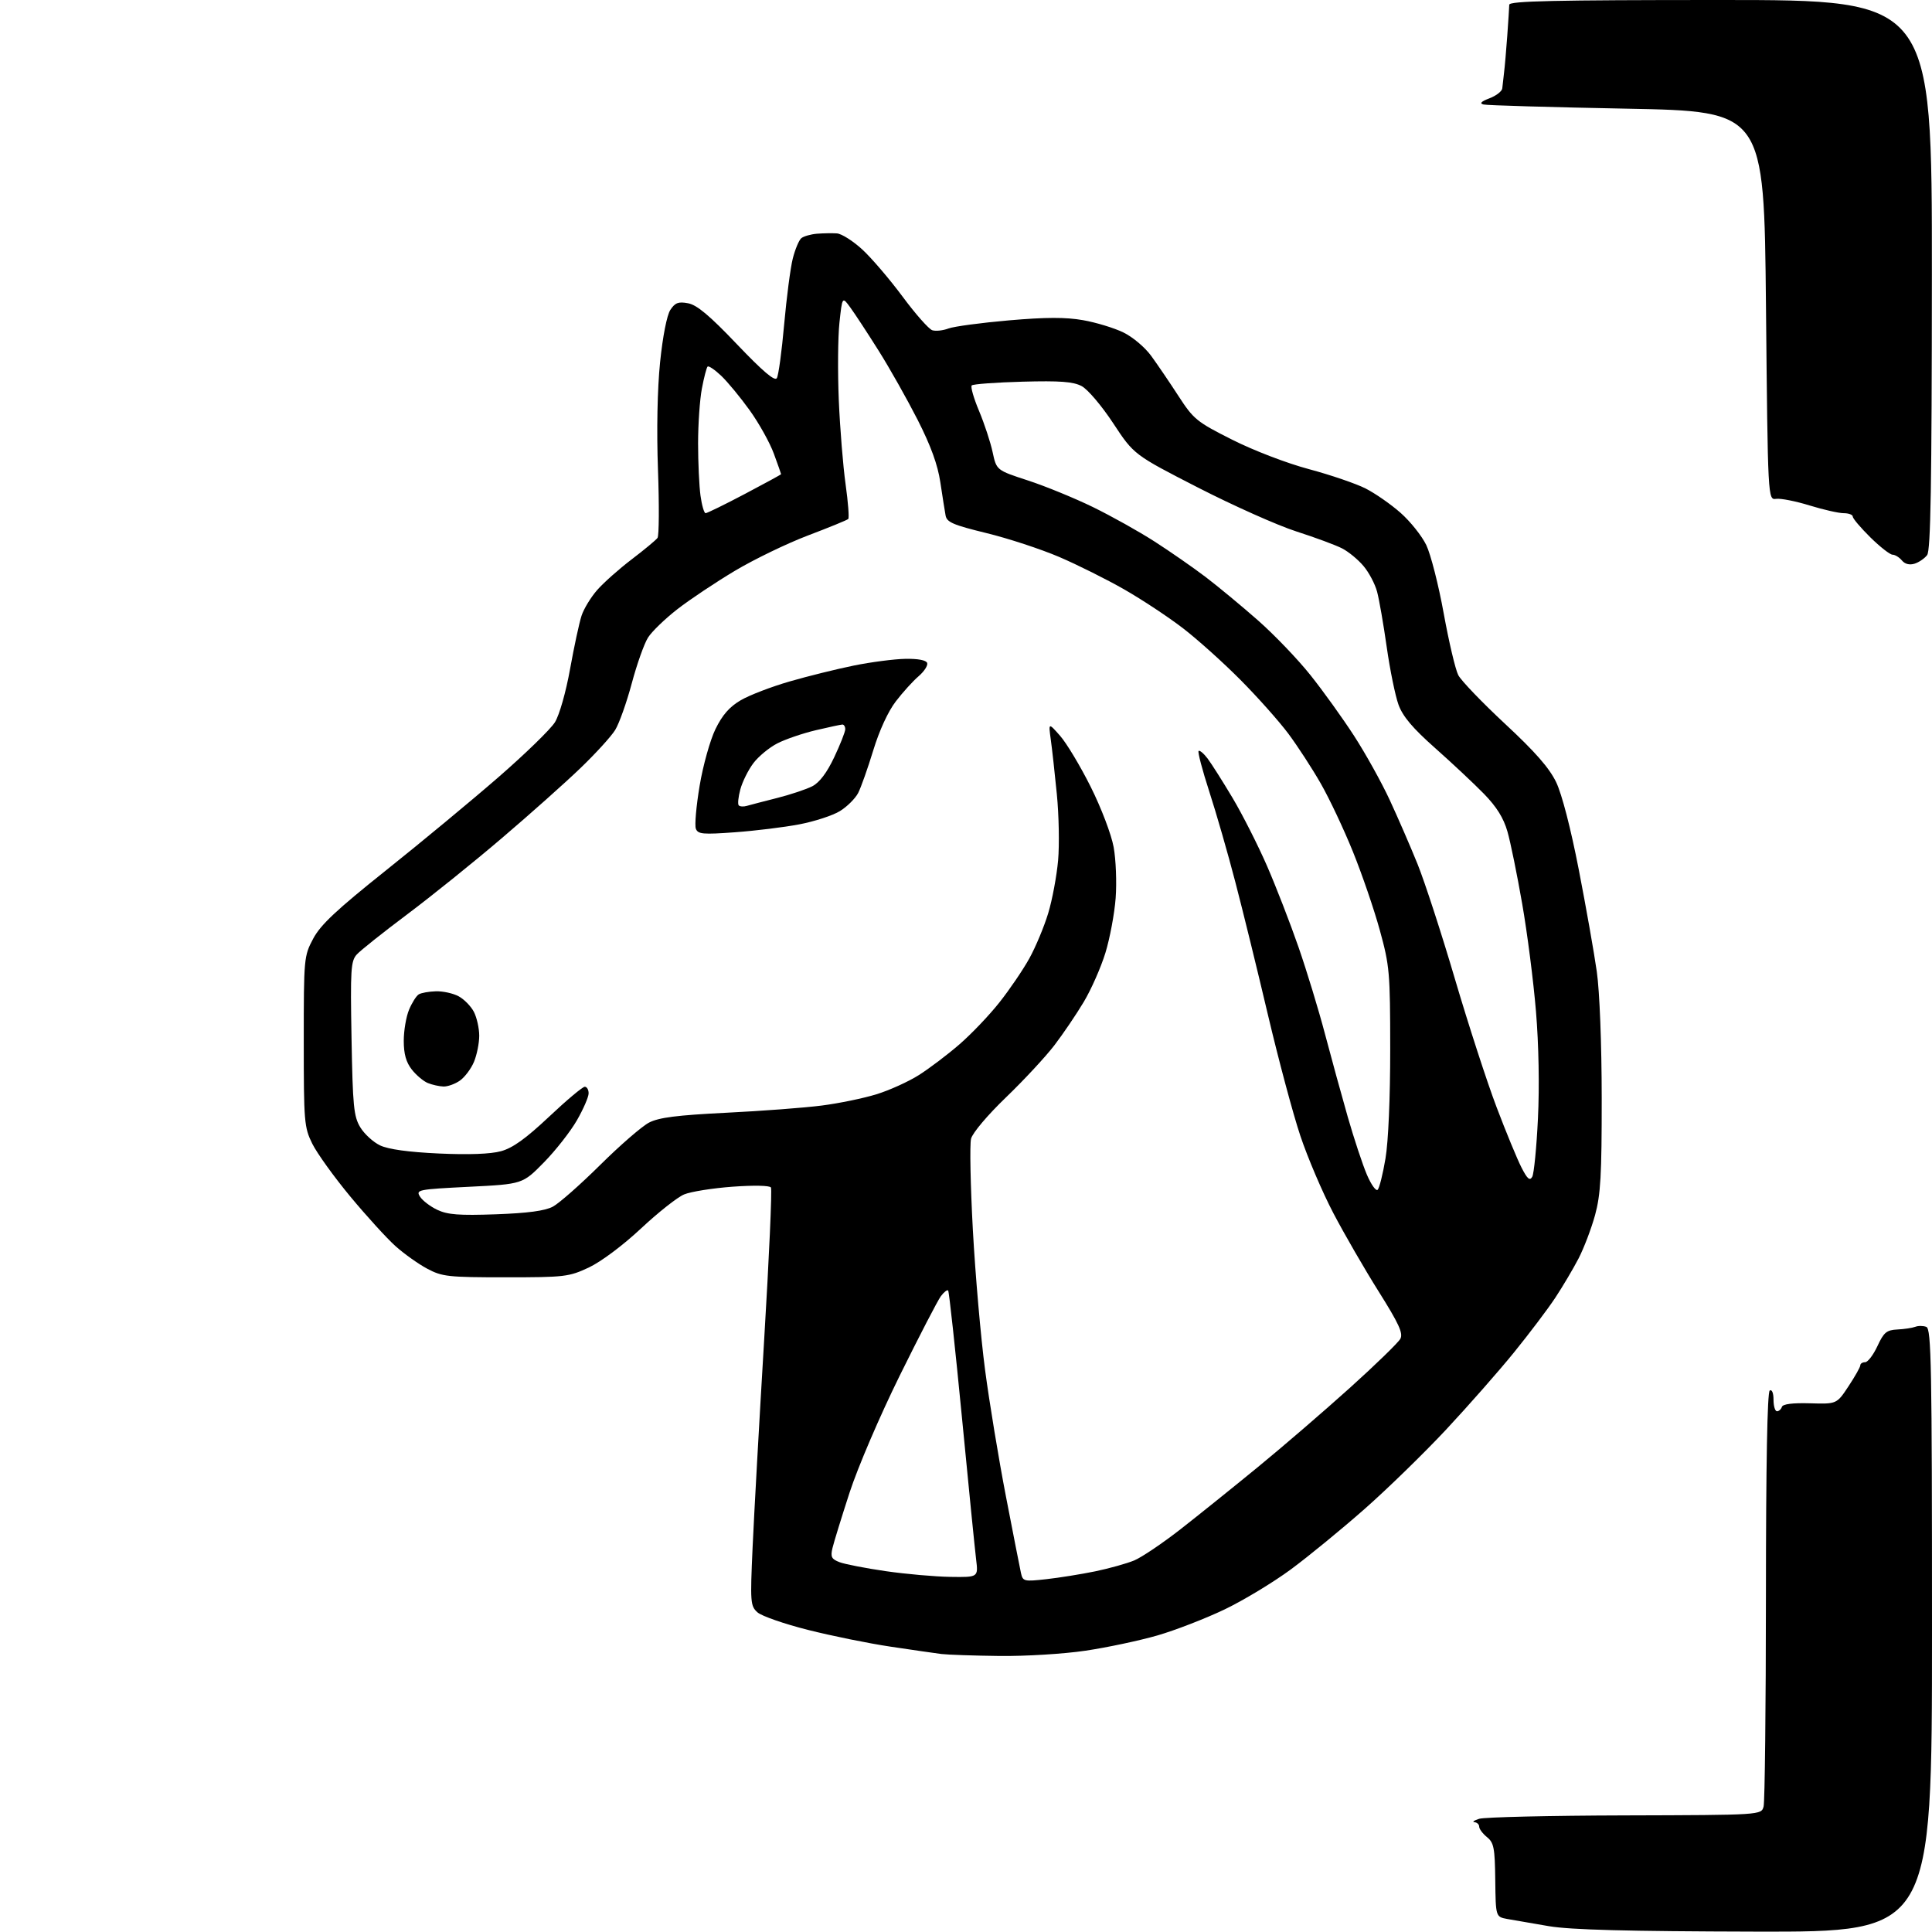 <?xml version="1.0" encoding="UTF-8" standalone="no"?>
<svg 
  version="1.1" 
  xmlns="http://www.w3.org/2000/svg" 
  xmlns:xlink="http://www.w3.org/1999/xlink" 
  xmlns:svg="http://www.w3.org/2000/svg"
  xmlns:rdf="http://www.w3.org/1999/02/22-rdf-syntax-ns#"
  xmlns:cc="http://creativecommons.org/ns#"
  xmlns:dc="http://purl.org/dc/elements/1.1/"
  viewBox="0 0 512 512"
  width="512"
  height="512"
>
<style>svg {background-color: white; }</style>"
<path stroke="none" fill="black" fill-rule="evenodd" d="M465.25,511.90C431.30,511.82 416.31,511.43 410.50,510.46C406.10,509.72 401.12,508.86 399.44,508.55C396.38,507.98 396.38,507.98 396.26,498.26C396.16,489.71 395.89,488.33 394.07,486.86C392.93,485.93 392.00,484.69 392.00,484.09C392.00,483.49 391.44,482.96 390.75,482.90C390.06,482.85 390.62,482.44 392.00,482.00C393.38,481.56 410.76,481.15 430.63,481.10C466.77,481.00 466.77,481.00 467.37,478.75C467.70,477.51 467.98,452.34 467.99,422.81C468.00,388.11 468.35,368.90 469.00,368.50C469.58,368.14 470.00,369.16 470.00,370.94C470.00,372.62 470.41,374.00 470.92,374.00C471.42,374.00 472.01,373.48 472.22,372.84C472.47,372.08 475.04,371.76 479.68,371.89C486.75,372.10 486.75,372.10 489.87,367.38C491.59,364.78 493.00,362.28 493.00,361.83C493.00,361.37 493.57,361.00 494.28,361.00C494.98,361.00 496.44,359.09 497.53,356.75C499.23,353.08 499.95,352.48 502.81,352.33C504.63,352.24 506.76,351.92 507.56,351.62C508.35,351.31 509.68,351.32 510.50,351.64C511.82,352.14 512.00,362.01 512.00,432.11C512.00,512.00 512.00,512.00 465.25,511.90zM264.87,438.85C258.07,438.77 251.15,438.53 249.50,438.33C247.85,438.12 241.78,437.25 236.00,436.38C230.22,435.52 220.38,433.52 214.12,431.94C207.86,430.36 201.84,428.27 200.74,427.29C198.86,425.59 198.79,424.69 199.45,410.00C199.83,401.48 201.21,376.75 202.51,355.06C203.82,333.37 204.63,315.21 204.31,314.70C203.98,314.16 199.74,314.08 194.12,314.49C188.83,314.88 183.06,315.80 181.31,316.53C179.55,317.25 174.40,321.32 169.86,325.57C165.07,330.05 159.27,334.38 156.05,335.90C150.77,338.37 149.68,338.50 134.00,338.50C118.71,338.50 117.18,338.33 113.20,336.21C110.84,334.95 107.05,332.25 104.78,330.21C102.51,328.17 97.13,322.27 92.84,317.10C88.54,311.92 84.01,305.62 82.76,303.10C80.61,298.73 80.50,297.36 80.50,275.97C80.50,253.86 80.55,253.36 83.00,248.75C84.96,245.07 89.13,241.16 102.31,230.64C111.56,223.26 124.95,212.17 132.06,205.99C139.17,199.81 145.93,193.24 147.07,191.39C148.25,189.47 149.98,183.40 151.08,177.26C152.15,171.34 153.51,165.00 154.12,163.16C154.72,161.33 156.59,158.26 158.27,156.35C159.95,154.43 164.06,150.78 167.41,148.23C170.76,145.68 173.84,143.12 174.25,142.55C174.66,141.97 174.71,133.85 174.37,124.50C173.99,114.02 174.21,103.09 174.93,96.00C175.63,89.15 176.73,83.55 177.64,82.14C178.90,80.22 179.77,79.89 182.34,80.37C184.68,80.79 188.04,83.61 195.29,91.22C202.16,98.42 205.32,101.11 205.87,100.21C206.31,99.50 207.18,93.10 207.81,85.97C208.45,78.85 209.47,71.00 210.09,68.54C210.71,66.08 211.73,63.64 212.36,63.12C212.99,62.61 214.85,62.08 216.50,61.94C218.15,61.81 220.52,61.77 221.77,61.85C223.02,61.93 226.07,63.86 228.54,66.14C231.01,68.42 235.81,74.04 239.22,78.64C242.62,83.23 246.16,87.23 247.07,87.52C247.99,87.81 249.92,87.60 251.36,87.05C252.80,86.51 260.01,85.54 267.38,84.90C277.22,84.05 282.43,84.04 287.02,84.85C290.45,85.45 295.25,86.91 297.68,88.09C300.18,89.30 303.43,92.04 305.12,94.37C306.77,96.64 310.02,101.42 312.34,105.00C316.31,111.11 317.15,111.80 326.53,116.52C332.18,119.37 341.00,122.76 346.89,124.33C352.61,125.86 359.36,128.17 361.89,129.45C364.43,130.74 368.60,133.64 371.17,135.91C373.73,138.17 376.80,142.01 377.98,144.45C379.15,146.88 381.24,155.04 382.60,162.57C383.97,170.10 385.70,177.46 386.46,178.92C387.21,180.37 392.79,186.18 398.86,191.83C406.86,199.26 410.58,203.52 412.40,207.29C413.92,210.46 416.27,219.55 418.40,230.50C420.32,240.40 422.47,252.55 423.17,257.50C423.92,262.81 424.46,276.55 424.47,291.00C424.48,311.42 424.19,316.58 422.71,322.00C421.73,325.57 419.76,330.75 418.34,333.50C416.91,336.25 414.13,340.95 412.15,343.94C410.18,346.93 405.25,353.44 401.22,358.41C397.18,363.39 389.10,372.57 383.26,378.83C377.42,385.08 367.66,394.59 361.57,399.95C355.48,405.31 346.71,412.50 342.07,415.92C337.43,419.34 329.54,424.11 324.52,426.52C319.50,428.92 311.51,432.02 306.76,433.40C302.01,434.77 293.42,436.60 287.68,437.45C281.89,438.31 271.74,438.93 264.87,438.85zM277.29,418.50C280.71,418.12 286.54,417.18 290.25,416.42C293.96,415.65 298.61,414.35 300.59,413.53C302.56,412.70 308.07,408.99 312.84,405.27C317.60,401.55 326.83,394.13 333.35,388.79C339.87,383.45 350.81,374.03 357.67,367.85C364.53,361.67 370.58,355.79 371.11,354.79C371.89,353.33 370.72,350.79 365.34,342.23C361.63,336.33 356.23,326.99 353.35,321.49C350.46,315.98 346.53,306.76 344.60,300.99C342.67,295.22 338.82,280.82 336.03,269.00C333.25,257.18 329.35,241.30 327.37,233.73C325.40,226.15 322.29,215.36 320.46,209.74C318.64,204.12 317.37,199.30 317.64,199.02C317.91,198.75 318.98,199.65 320.02,201.01C321.05,202.38 324.04,207.09 326.65,211.47C329.26,215.85 333.36,223.95 335.77,229.47C338.17,234.99 341.93,244.68 344.12,251.00C346.31,257.32 349.47,267.68 351.13,274.00C352.80,280.32 355.52,290.23 357.17,296.00C358.83,301.77 361.11,308.66 362.24,311.30C363.37,313.95 364.66,315.74 365.10,315.30C365.54,314.86 366.48,311.12 367.17,307.00C367.93,302.53 368.43,290.81 368.42,278.00C368.41,257.66 368.26,255.96 365.66,246.50C364.15,241.00 360.94,231.64 358.53,225.69C356.13,219.75 352.30,211.63 350.02,207.65C347.74,203.66 343.88,197.73 341.44,194.45C339.00,191.18 333.29,184.76 328.75,180.19C324.21,175.61 317.35,169.45 313.50,166.49C309.65,163.53 302.68,158.92 298.00,156.24C293.32,153.56 285.53,149.67 280.68,147.59C275.83,145.52 267.16,142.67 261.41,141.27C252.60,139.12 250.91,138.40 250.59,136.61C250.38,135.45 249.75,131.50 249.20,127.82C248.51,123.17 246.68,118.15 243.19,111.27C240.42,105.84 235.77,97.57 232.83,92.91C229.90,88.25 226.53,83.11 225.35,81.50C223.21,78.56 223.21,78.56 222.46,85.53C222.05,89.36 221.98,98.60 222.29,106.07C222.61,113.53 223.42,123.55 224.09,128.33C224.76,133.12 225.08,137.26 224.79,137.54C224.51,137.82 219.73,139.78 214.16,141.89C208.59,144.00 199.87,148.22 194.77,151.26C189.67,154.31 182.81,158.88 179.53,161.43C176.24,163.99 172.73,167.37 171.73,168.97C170.72,170.56 168.78,176.02 167.42,181.11C166.06,186.19 164.08,191.75 163.03,193.45C161.98,195.16 157.83,199.71 153.81,203.57C149.79,207.44 140.43,215.78 133.00,222.11C125.58,228.45 114.28,237.54 107.89,242.33C101.50,247.12 95.49,251.90 94.54,252.96C92.97,254.69 92.83,256.98 93.16,275.19C93.48,293.15 93.74,295.87 95.47,298.73C96.54,300.51 98.91,302.68 100.74,303.55C102.93,304.58 108.26,305.32 116.28,305.69C124.21,306.05 130.00,305.84 132.77,305.08C135.88,304.23 139.32,301.76 145.49,295.96C150.13,291.58 154.40,288.00 154.97,288.00C155.53,288.00 156.00,288.79 155.99,289.75C155.99,290.71 154.59,293.93 152.89,296.89C151.19,299.85 147.26,304.87 144.15,308.04C138.50,313.80 138.50,313.80 124.31,314.51C110.73,315.19 110.17,315.30 111.30,317.11C111.95,318.15 114.01,319.73 115.89,320.62C118.62,321.91 121.67,322.15 131.40,321.80C139.84,321.50 144.41,320.89 146.50,319.78C148.15,318.91 153.80,313.93 159.05,308.73C164.30,303.52 170.13,298.47 172.00,297.50C174.61,296.15 179.39,295.54 192.45,294.89C201.83,294.43 213.23,293.57 217.78,292.98C222.33,292.40 228.86,291.05 232.28,289.99C235.70,288.94 240.75,286.65 243.50,284.91C246.25,283.17 251.08,279.52 254.23,276.79C257.38,274.07 262.15,269.07 264.84,265.67C267.53,262.28 271.11,257.02 272.78,254.00C274.46,250.97 276.71,245.57 277.79,242.00C278.87,238.43 280.04,232.12 280.41,228.00C280.77,223.88 280.62,215.97 280.07,210.43C279.53,204.89 278.80,198.37 278.46,195.93C277.85,191.50 277.85,191.50 280.94,195.00C282.64,196.93 286.29,203.00 289.04,208.50C291.84,214.10 294.52,221.14 295.13,224.50C295.73,227.80 295.97,233.88 295.66,238.00C295.35,242.12 294.13,248.65 292.95,252.50C291.77,256.35 289.19,262.20 287.22,265.50C285.25,268.80 281.74,273.98 279.43,277.00C277.12,280.02 271.36,286.23 266.63,290.78C261.73,295.50 257.73,300.23 257.34,301.78C256.96,303.28 257.18,314.18 257.82,326.00C258.47,337.82 259.92,354.48 261.05,363.00C262.17,371.52 264.66,386.60 266.57,396.50C268.48,406.40 270.28,415.55 270.56,416.84C271.06,419.09 271.34,419.16 277.29,418.50zM251.88,417.89C259.26,418.00 259.26,418.00 258.68,413.25C258.36,410.64 256.66,393.65 254.91,375.50C253.15,357.35 251.52,342.28 251.27,342.00C251.03,341.73 250.16,342.40 249.34,343.50C248.52,344.60 243.61,354.08 238.43,364.57C233.13,375.32 227.33,388.85 225.14,395.57C223.01,402.13 220.97,408.74 220.61,410.27C220.06,412.60 220.35,413.18 222.50,414.00C223.90,414.53 229.42,415.60 234.77,416.38C240.12,417.15 247.82,417.83 251.88,417.89zM406.06,311.86C406.52,311.04 407.20,304.10 407.57,296.43C407.99,287.97 407.78,276.83 407.05,268.04C406.39,260.08 404.75,247.26 403.40,239.54C402.06,231.82 400.30,223.19 399.49,220.37C398.45,216.75 396.61,213.81 393.26,210.37C390.64,207.69 384.83,202.24 380.34,198.26C374.36,192.96 371.76,189.88 370.62,186.76C369.77,184.42 368.36,177.55 367.50,171.50C366.64,165.45 365.49,158.83 364.94,156.80C364.40,154.76 362.78,151.70 361.35,150.01C359.93,148.31 357.38,146.21 355.69,145.34C353.99,144.46 348.53,142.44 343.55,140.84C338.57,139.24 326.85,134.01 317.50,129.22C300.50,120.50 300.50,120.50 295.00,112.15C291.91,107.47 288.24,103.15 286.63,102.31C284.39,101.14 280.92,100.88 270.96,101.15C263.92,101.34 257.88,101.79 257.52,102.14C257.17,102.49 258.04,105.53 259.45,108.88C260.86,112.24 262.48,117.15 263.05,119.80C264.08,124.61 264.08,124.61 272.39,127.32C276.96,128.81 284.70,131.98 289.60,134.36C294.49,136.75 301.88,140.87 306.00,143.53C310.12,146.18 316.20,150.40 319.50,152.91C322.80,155.42 329.04,160.59 333.36,164.39C337.68,168.19 343.94,174.72 347.27,178.90C350.61,183.08 355.81,190.32 358.84,195.00C361.87,199.68 366.12,207.32 368.29,212.00C370.46,216.68 373.78,224.32 375.67,229.00C377.56,233.68 382.03,247.40 385.59,259.50C389.16,271.60 394.12,286.88 396.62,293.44C399.11,300.01 402.07,307.18 403.19,309.37C404.76,312.45 405.41,313.01 406.06,311.86zM117.53,287.94C116.41,287.90 114.55,287.49 113.39,287.02C112.23,286.55 110.31,284.94 109.14,283.45C107.62,281.51 107.00,279.32 107.00,275.83C107.00,273.14 107.63,269.43 108.40,267.59C109.17,265.75 110.32,263.92 110.97,263.52C111.61,263.12 113.66,262.76 115.52,262.70C117.38,262.65 120.08,263.24 121.53,264.02C122.98,264.79 124.81,266.66 125.59,268.16C126.36,269.67 127.00,272.51 127.00,274.48C127.00,276.45 126.37,279.57 125.61,281.40C124.84,283.24 123.16,285.47 121.88,286.37C120.60,287.27 118.64,287.97 117.53,287.94zM194.77,220.56C186.24,221.18 184.96,221.07 184.41,219.62C184.06,218.71 184.51,213.59 185.41,208.23C186.30,202.88 188.19,196.14 189.59,193.25C191.44,189.46 193.31,187.32 196.32,185.56C198.62,184.22 204.45,181.98 209.27,180.59C214.10,179.19 221.75,177.30 226.27,176.38C230.80,175.46 236.93,174.66 239.90,174.60C243.28,174.54 245.45,174.95 245.71,175.70C245.94,176.36 244.92,177.93 243.45,179.20C241.97,180.46 239.25,183.46 237.41,185.86C235.36,188.52 233.03,193.58 231.42,198.86C229.97,203.61 228.17,208.69 227.42,210.15C226.66,211.61 224.50,213.77 222.60,214.94C220.71,216.11 215.86,217.69 211.83,218.46C207.80,219.23 200.12,220.17 194.77,220.56zM197.93,213.56C198.79,213.31 202.41,212.37 205.96,211.47C209.51,210.57 213.70,209.17 215.28,208.36C217.18,207.37 219.13,204.79 221.07,200.69C222.68,197.28 224.00,193.94 224.00,193.25C224.00,192.56 223.66,192.01 223.25,192.01C222.84,192.02 219.67,192.70 216.22,193.51C212.76,194.33 208.18,195.89 206.03,196.99C203.88,198.08 201.01,200.45 199.66,202.24C198.30,204.03 196.75,207.16 196.20,209.18C195.65,211.21 195.46,213.13 195.78,213.44C196.10,213.76 197.06,213.82 197.93,213.56zM507.39,149.38C506.04,149.80 504.82,149.49 504.02,148.52C503.32,147.69 502.21,147.00 501.54,147.00C500.88,147.00 498.23,144.93 495.66,142.40C493.10,139.87 491.00,137.40 491.00,136.90C491.00,136.41 489.92,136.00 488.61,136.00C487.29,136.00 483.22,135.08 479.56,133.95C475.90,132.82 471.91,132.03 470.70,132.20C468.50,132.50 468.50,132.50 468.00,81.00C467.50,29.50 467.50,29.50 431.13,28.80C411.13,28.42 394.03,27.92 393.13,27.69C392.01,27.41 392.52,26.89 394.75,26.04C396.54,25.36 398.06,24.17 398.12,23.40C398.19,22.63 398.40,20.76 398.59,19.25C398.78,17.74 399.16,13.35 399.44,9.50C399.72,5.65 399.95,1.94 399.97,1.25C399.99,0.27 411.88,0.00 456.00,0.00C512.00,0.00 512.00,0.00 511.97,72.75C511.94,128.48 511.65,145.88 510.71,147.10C510.04,147.99 508.55,149.01 507.39,149.38zM186.99,136.00C187.39,136.00 192.05,133.72 197.36,130.92C202.66,128.13 207.00,125.76 207.00,125.66C207.00,125.56 206.14,123.11 205.08,120.23C204.03,117.35 201.15,112.18 198.69,108.75C196.22,105.31 192.81,101.18 191.11,99.57C189.41,97.96 187.79,96.87 187.52,97.15C187.24,97.43 186.56,100.04 186.01,102.96C185.45,105.88 185.00,112.42 185.00,117.50C185.00,122.57 185.29,128.81 185.64,131.36C185.99,133.91 186.60,136.00 186.99,136.00z" />

</svg>